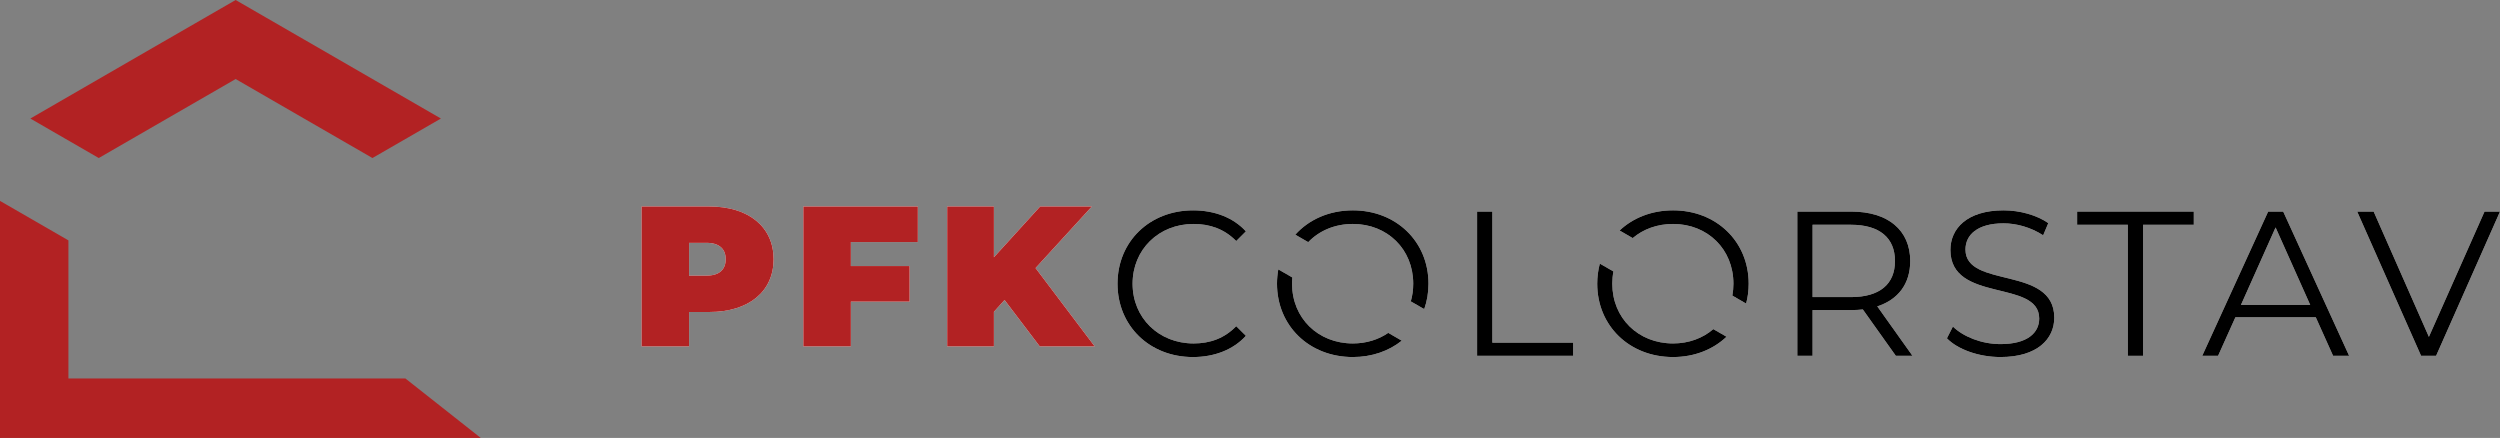 <?xml version="1.0" encoding="UTF-8"?> <svg xmlns="http://www.w3.org/2000/svg" id="Vrstva_2" data-name="Vrstva 2" viewBox="0 0 652.58 114.32"><rect x="0" y="0" width="652.58" height="114.32" fill="#808080" stroke="none"/><defs><style> .cls-1 { fill: none; } .cls-2 { fill: #fff; } .cls-3 { fill: #b22223; } </style></defs><g id="Vrstva_1-2" data-name="Vrstva 1"><path class="cls-2" d="M648.54,55.23l-14.52,32.7-14.42-32.7h-4.3l16.68,37.65h3.92l16.68-37.65h-4.04Zm-52.55,0h-3.93l-17.21,37.65h4.14l4.52-10.06h20.98l4.52,10.06h4.19l-17.21-37.65Zm-11.03,24.37l9.04-20.23,9.04,20.23h-18.08Zm-42.76-24.37v3.44h13.23v34.21h3.98V58.67h13.24v-3.44h-30.45Zm-29.15,9.9c0-3.77,3.06-6.83,9.95-6.83,3.33,0,7.1,1.02,10.33,3.12l1.34-3.18c-3.01-2.09-7.42-3.33-11.67-3.33-9.57,0-13.88,4.79-13.88,10.33,0,13.93,23.18,7.58,23.18,17.91,0,3.71-3.06,6.67-10.11,6.67-4.95,0-9.73-1.94-12.42-4.58l-1.56,3.07c2.79,2.9,8.34,4.89,13.98,4.89,9.63,0,14.04-4.73,14.04-10.27,0-13.71-23.18-7.48-23.18-17.8Zm-23.02,14.84c5.48-1.77,8.6-5.91,8.6-11.83,0-8.07-5.81-12.91-15.38-12.91h-14.09v37.65h3.98v-11.94h10.11c1.08,0,2.04-.05,3.01-.16l8.61,12.1h4.35l-9.19-12.91Zm-6.89-2.42h-10v-18.88h10c7.53,0,11.51,3.45,11.51,9.47s-3.98,9.41-11.51,9.41Zm-46.42-22.64c-5.58,0-10.45,1.96-13.95,5.26l3.42,1.98c2.75-2.33,6.4-3.69,10.53-3.69,9.04,0,15.76,6.61,15.76,15.6,0,1.07-.1,2.1-.28,3.1l3.59,2.08c.44-1.63,.67-3.37,.67-5.18,0-11.03-8.44-19.15-19.74-19.15Zm0,34.74c-9.09,0-15.86-6.61-15.86-15.59,0-1.1,.1-2.17,.3-3.2l-3.55-2.05c-.44,1.65-.68,3.41-.68,5.25,0,10.97,8.39,19.14,19.79,19.14,5.57,0,10.45-1.97,13.96-5.3l-3.45-1.99c-2.74,2.36-6.38,3.74-10.51,3.74Zm-47.17-.21V55.23h-3.98v37.65h25.07v-3.44h-21.09Zm-36.41-34.53c-6.19,0-11.48,2.4-15.03,6.35l3.38,1.95c2.84-2.97,6.93-4.75,11.65-4.75,9.03,0,15.76,6.61,15.76,15.6,0,1.62-.22,3.17-.64,4.61l3.51,2.02c.72-2.04,1.11-4.27,1.11-6.63,0-11.03-8.45-19.15-19.74-19.15Zm9.24,31.98c-2.56,1.76-5.73,2.76-9.24,2.76-9.09,0-15.87-6.61-15.87-15.59,0-.55,.03-1.09,.08-1.63l-3.67-2.11c-.22,1.2-.34,2.45-.34,3.74,0,10.97,8.39,19.14,19.8,19.14,4.97,0,9.38-1.57,12.77-4.27l-3.53-2.04Zm-50.82,2.76c-9.09,0-15.92-6.67-15.92-15.59s6.83-15.6,15.92-15.6c4.3,0,8.07,1.34,11.13,4.46l2.53-2.53c-3.33-3.65-8.28-5.48-13.77-5.48-11.35,0-19.74,8.12-19.74,19.15s8.39,19.14,19.69,19.14c5.54,0,10.49-1.88,13.82-5.54l-2.53-2.52c-3.06,3.17-6.83,4.51-11.13,4.51Zm-41.25-19.68l14.7-16.07h-13.5l-12.07,13.25v-13.25h-12.19v36.52h12.19v-9.03l2.78-3.08,9.19,12.11h14.34l-15.44-20.45Zm-30.73-6.78v-9.29h-29.88v36.52h12.4v-11.69h15.33v-9.28h-15.33v-6.26h17.48Zm-54.4-9.29h-17.7v36.52h12.39v-8.98h5.31c10.24,0,16.75-5.32,16.75-13.77s-6.51-13.77-16.75-13.77Zm-.79,18.05h-4.52v-8.56h4.52c3.41,0,5.04,1.62,5.04,4.28s-1.63,4.28-5.04,4.28Z"></path><g><polygon class="cls-3" points="17.86 62.75 17.86 104 0 114.32 0 52.44 0 52.44 17.86 62.75"></polygon><polygon class="cls-3" points="97.22 41.25 97.22 41.25 79.36 30.94 61.51 20.63 43.64 30.94 25.78 41.25 7.92 30.94 25.78 20.62 43.63 10.31 43.64 10.31 61.51 0 79.36 10.31 79.36 10.32 79.37 10.31 97.22 20.62 115.09 30.94 97.22 41.25"></polygon><polygon class="cls-3" points="125.5 114.32 0 114.32 0 98.8 105.83 98.8 125.5 114.32"></polygon></g><g><g><path d="M311.56,89.65c-9.09,0-15.92-6.67-15.92-15.59s6.83-15.6,15.92-15.6c4.3,0,8.07,1.34,11.13,4.46l2.53-2.53c-3.33-3.65-8.28-5.48-13.77-5.48-11.35,0-19.74,8.12-19.74,19.15s8.39,19.14,19.69,19.14c5.54,0,10.49-1.88,13.82-5.54l-2.53-2.52c-3.06,3.17-6.83,4.51-11.13,4.51Z"></path><path d="M362.38,86.89c-2.56,1.76-5.73,2.76-9.24,2.76-9.09,0-15.87-6.61-15.87-15.59,0-.55,.03-1.09,.08-1.63l-3.67-2.11c-.22,1.2-.34,2.45-.34,3.74,0,10.97,8.39,19.14,19.8,19.14,4.97,0,9.38-1.57,12.77-4.27l-3.53-2.04Zm-9.24-31.98c-6.19,0-11.48,2.4-15.03,6.35l3.38,1.95c2.84-2.97,6.93-4.75,11.65-4.75,9.03,0,15.76,6.61,15.76,15.6,0,1.62-.22,3.17-.64,4.61l3.51,2.02c.72-2.04,1.11-4.27,1.11-6.63,0-11.03-8.45-19.15-19.74-19.15Z"></path><path d="M389.55,89.44V55.23h-3.98v37.65h25.07v-3.44h-21.09Z"></path><path d="M436.72,54.91c-5.58,0-10.45,1.96-13.95,5.26l3.42,1.98c2.75-2.33,6.4-3.69,10.53-3.69,9.04,0,15.76,6.61,15.76,15.6,0,1.07-.1,2.1-.28,3.1l3.59,2.08c.44-1.63,.67-3.37,.67-5.18,0-11.03-8.44-19.15-19.74-19.15Zm0,34.74c-9.09,0-15.86-6.61-15.86-15.59,0-1.1,.1-2.17,.3-3.2l-3.55-2.05c-.44,1.65-.68,3.41-.68,5.25,0,10.97,8.39,19.14,19.79,19.14,5.57,0,10.45-1.97,13.96-5.3l-3.45-1.99c-2.74,2.36-6.38,3.74-10.51,3.74Z"></path><path d="M490.03,79.97c5.48-1.77,8.6-5.91,8.6-11.83,0-8.07-5.81-12.91-15.38-12.91h-14.09v37.65h3.98v-11.94h10.11c1.08,0,2.04-.05,3.01-.16l8.61,12.1h4.35l-9.19-12.91Zm-6.89-2.42h-10v-18.88h10c7.53,0,11.51,3.45,11.51,9.47s-3.98,9.41-11.51,9.41Z"></path><path class="cls-1" d="M494.65,68.14c0,5.92-3.98,9.41-11.51,9.41h-10v-18.88h10c7.53,0,11.51,3.45,11.51,9.47Z"></path><path d="M513.05,65.13c0-3.77,3.06-6.83,9.95-6.83,3.33,0,7.1,1.02,10.33,3.12l1.34-3.18c-3.01-2.09-7.42-3.33-11.67-3.33-9.57,0-13.88,4.79-13.88,10.33,0,13.93,23.18,7.58,23.18,17.91,0,3.71-3.06,6.67-10.11,6.67-4.95,0-9.73-1.94-12.42-4.58l-1.56,3.07c2.79,2.9,8.34,4.89,13.98,4.89,9.63,0,14.04-4.73,14.04-10.27,0-13.71-23.18-7.48-23.18-17.8Z"></path><path d="M542.2,55.23v3.44h13.23v34.21h3.98V58.67h13.24v-3.44h-30.45Z"></path><path d="M595.99,55.23h-3.93l-17.21,37.65h4.14l4.52-10.06h20.98l4.52,10.06h4.19l-17.21-37.65Zm-11.03,24.37l9.04-20.23,9.04,20.23h-18.08Z"></path><polygon class="cls-1" points="603.04 79.6 584.96 79.6 594 59.37 603.04 79.6"></polygon><path d="M648.54,55.23l-14.52,32.7-14.42-32.7h-4.3l16.68,37.65h3.92l16.68-37.65h-4.04Z"></path></g><g><path class="cls-3" d="M185.18,53.9h-17.7v36.52h12.39v-8.98h5.31c10.24,0,16.75-5.32,16.75-13.77s-6.51-13.77-16.75-13.77Zm-.79,18.05h-4.52v-8.56h4.52c3.41,0,5.04,1.62,5.04,4.28s-1.63,4.28-5.04,4.28Z"></path><path class="cls-3" d="M239.58,63.19v-9.29h-29.88v36.52h12.4v-11.69h15.33v-9.28h-15.33v-6.26h17.48Z"></path><path class="cls-3" d="M270.31,69.97l14.7-16.07h-13.5l-12.07,13.25v-13.25h-12.19v36.52h12.19v-9.03l2.78-3.08,9.19,12.11h14.34l-15.44-20.45Z"></path></g></g></g></svg> 